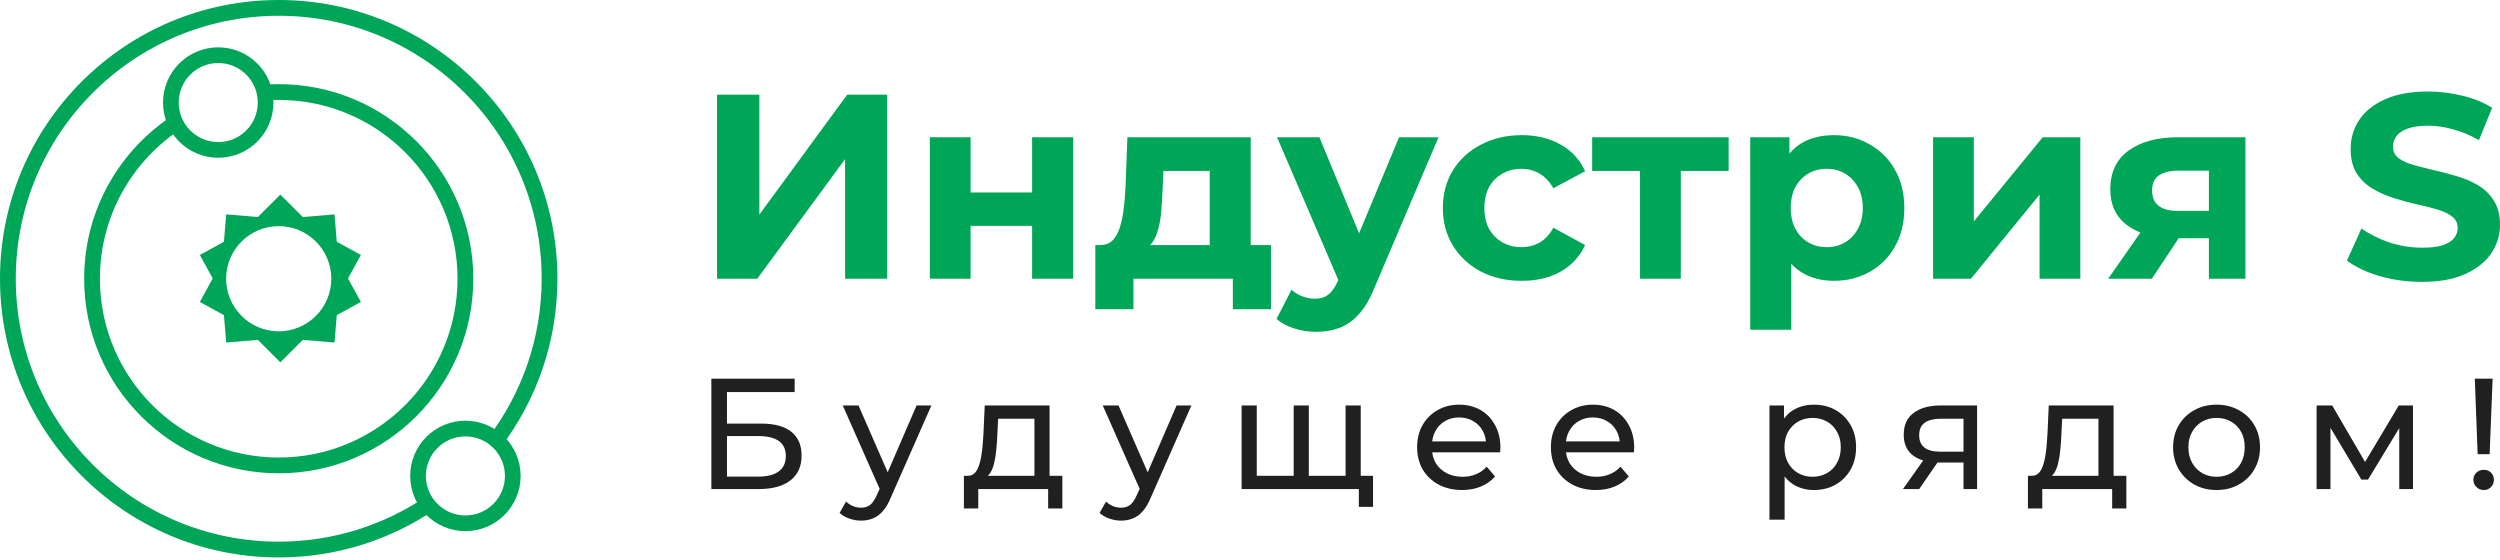 <?xml version="1.0" encoding="UTF-8"?> <svg xmlns="http://www.w3.org/2000/svg" width="478" height="107" viewBox="0 0 478 107" fill="none"><path d="M137.098 53.291V18.099H145.193V41.024L161.984 18.099H169.626V53.291H161.582V30.416L144.79 53.291H137.098Z" fill="#00A658"></path><path d="M177.785 53.291V26.243H185.578V36.801H197.342V26.243H205.185V53.291H197.342V43.186H185.578V53.291H177.785Z" fill="#00A658"></path><path d="M231.294 49.772V32.678H222.446L222.295 36.147C222.228 37.589 222.144 38.963 222.043 40.27C221.943 41.577 221.742 42.767 221.44 43.839C221.172 44.878 220.77 45.767 220.234 46.504C219.697 47.208 218.977 47.694 218.072 47.962L210.329 46.856C211.301 46.856 212.089 46.571 212.692 46.001C213.296 45.398 213.765 44.577 214.1 43.538C214.435 42.465 214.687 41.259 214.854 39.918C215.022 38.544 215.139 37.102 215.206 35.594L215.558 26.243H239.137V49.772H231.294ZM209.425 59.123V46.856H243.008V59.123H235.718V53.291H216.714V59.123H209.425Z" fill="#00A658"></path><path d="M251.613 63.446C250.206 63.446 248.815 63.228 247.441 62.793C246.066 62.357 244.944 61.754 244.072 60.983L246.938 55.402C247.541 55.939 248.228 56.358 248.999 56.659C249.804 56.961 250.591 57.112 251.362 57.112C252.468 57.112 253.339 56.844 253.976 56.307C254.647 55.805 255.25 54.95 255.786 53.743L257.194 50.425L257.797 49.571L267.5 26.243H275.041L262.825 54.95C261.953 57.129 260.948 58.838 259.808 60.078C258.702 61.318 257.462 62.19 256.088 62.692C254.747 63.195 253.256 63.446 251.613 63.446ZM256.239 54.347L244.173 26.243H252.267L261.618 48.867L256.239 54.347Z" fill="#00A658"></path><path d="M290.959 53.693C288.043 53.693 285.445 53.107 283.166 51.934C280.887 50.727 279.094 49.068 277.787 46.956C276.513 44.845 275.876 42.448 275.876 39.767C275.876 37.052 276.513 34.656 277.787 32.578C279.094 30.466 280.887 28.824 283.166 27.651C285.445 26.444 288.043 25.841 290.959 25.841C293.808 25.841 296.288 26.444 298.399 27.651C300.511 28.824 302.069 30.517 303.075 32.729L296.992 35.996C296.288 34.723 295.4 33.784 294.327 33.181C293.288 32.578 292.148 32.276 290.908 32.276C289.568 32.276 288.361 32.578 287.289 33.181C286.216 33.784 285.361 34.639 284.725 35.745C284.121 36.851 283.82 38.192 283.82 39.767C283.82 41.342 284.121 42.683 284.725 43.789C285.361 44.895 286.216 45.75 287.289 46.353C288.361 46.956 289.568 47.258 290.908 47.258C292.148 47.258 293.288 46.973 294.327 46.403C295.4 45.8 296.288 44.845 296.992 43.538L303.075 46.856C302.069 49.034 300.511 50.727 298.399 51.934C296.288 53.107 293.808 53.693 290.959 53.693Z" fill="#00A658"></path><path d="M313.573 53.291V30.869L315.333 32.678H304.423V26.243H330.516V32.678H319.606L321.366 30.869V53.291H313.573Z" fill="#00A658"></path><path d="M350.633 53.693C348.354 53.693 346.36 53.19 344.651 52.185C342.941 51.179 341.601 49.654 340.629 47.61C339.69 45.532 339.221 42.918 339.221 39.767C339.221 36.583 339.673 33.969 340.578 31.924C341.483 29.88 342.79 28.355 344.5 27.349C346.209 26.344 348.254 25.841 350.633 25.841C353.18 25.841 355.46 26.428 357.471 27.601C359.515 28.74 361.124 30.349 362.297 32.427C363.504 34.505 364.107 36.952 364.107 39.767C364.107 42.616 363.504 45.079 362.297 47.157C361.124 49.235 359.515 50.844 357.471 51.984C355.46 53.123 353.18 53.693 350.633 53.693ZM334.646 63.044V26.243H342.137V31.773L341.986 39.817L342.489 47.811V63.044H334.646ZM349.276 47.258C350.583 47.258 351.739 46.956 352.745 46.353C353.784 45.75 354.605 44.895 355.208 43.789C355.845 42.65 356.163 41.309 356.163 39.767C356.163 38.192 355.845 36.851 355.208 35.745C354.605 34.639 353.784 33.784 352.745 33.181C351.739 32.578 350.583 32.276 349.276 32.276C347.969 32.276 346.796 32.578 345.757 33.181C344.718 33.784 343.896 34.639 343.293 35.745C342.69 36.851 342.388 38.192 342.388 39.767C342.388 41.309 342.69 42.65 343.293 43.789C343.896 44.895 344.718 45.75 345.757 46.353C346.796 46.956 347.969 47.258 349.276 47.258Z" fill="#00A658"></path><path d="M369.604 53.291V26.243H377.396V42.331L390.568 26.243H397.757V53.291H389.965V37.203L376.843 53.291H369.604Z" fill="#00A658"></path><path d="M422.34 53.291V44.292L423.446 45.549H415.955C412.067 45.549 409.017 44.744 406.805 43.136C404.593 41.527 403.487 39.214 403.487 36.198C403.487 32.98 404.643 30.517 406.956 28.807C409.302 27.098 412.452 26.243 416.407 26.243H429.328V53.291H422.34ZM403.084 53.291L410.274 42.985H418.267L411.43 53.291H403.084ZM422.34 41.879V30.617L423.446 32.628H416.558C414.949 32.628 413.692 32.93 412.787 33.533C411.916 34.136 411.48 35.108 411.48 36.449C411.48 39.03 413.139 40.32 416.457 40.32H423.446L422.34 41.879Z" fill="#00A658"></path><path d="M463.068 53.894C460.253 53.894 457.555 53.526 454.974 52.788C452.394 52.017 450.316 51.029 448.74 49.822L451.505 43.688C453.014 44.761 454.79 45.649 456.834 46.353C458.912 47.023 461.007 47.358 463.119 47.358C464.728 47.358 466.018 47.208 466.99 46.906C467.995 46.571 468.733 46.118 469.202 45.549C469.671 44.979 469.906 44.325 469.906 43.588C469.906 42.65 469.537 41.912 468.8 41.376C468.062 40.806 467.09 40.354 465.884 40.019C464.677 39.65 463.337 39.315 461.862 39.013C460.421 38.678 458.963 38.276 457.488 37.806C456.047 37.337 454.723 36.734 453.516 35.996C452.31 35.259 451.321 34.287 450.55 33.081C449.813 31.874 449.444 30.332 449.444 28.455C449.444 26.444 449.98 24.618 451.053 22.975C452.159 21.3 453.801 19.976 455.98 19.004C458.192 17.998 460.957 17.495 464.275 17.495C466.487 17.495 468.666 17.764 470.811 18.3C472.956 18.803 474.849 19.573 476.492 20.613L473.978 26.796C472.336 25.858 470.693 25.171 469.051 24.735C467.409 24.266 465.8 24.031 464.225 24.031C462.65 24.031 461.359 24.215 460.354 24.584C459.348 24.953 458.628 25.439 458.192 26.042C457.756 26.612 457.538 27.282 457.538 28.053C457.538 28.958 457.907 29.695 458.644 30.265C459.382 30.802 460.354 31.237 461.56 31.572C462.767 31.907 464.091 32.243 465.532 32.578C467.007 32.913 468.465 33.298 469.906 33.734C471.381 34.17 472.721 34.756 473.928 35.494C475.134 36.231 476.106 37.203 476.844 38.41C477.615 39.616 478 41.141 478 42.985C478 44.962 477.447 46.772 476.341 48.414C475.235 50.057 473.576 51.38 471.364 52.386C469.185 53.392 466.42 53.894 463.068 53.894Z" fill="#00A658"></path><path d="M136.012 93.51V72.395H151.939V74.959H138.999V80.992H145.575C148.088 80.992 149.999 81.515 151.306 82.561C152.613 83.606 153.267 85.125 153.267 87.116C153.267 89.167 152.553 90.745 151.125 91.851C149.717 92.957 147.696 93.51 145.062 93.51H136.012ZM138.999 91.127H144.941C146.691 91.127 148.008 90.796 148.893 90.132C149.798 89.468 150.25 88.483 150.25 87.176C150.25 84.642 148.481 83.375 144.941 83.375H138.999V91.127Z" fill="#202020"></path><path d="M164.632 99.543C163.868 99.543 163.124 99.413 162.4 99.151C161.676 98.91 161.052 98.548 160.53 98.065L161.766 95.894C162.168 96.276 162.611 96.567 163.094 96.768C163.576 96.969 164.089 97.07 164.632 97.07C165.336 97.07 165.919 96.889 166.381 96.527C166.844 96.165 167.276 95.521 167.679 94.596L168.674 92.394L168.976 92.032L175.25 77.523H178.085L170.333 95.109C169.871 96.235 169.348 97.12 168.764 97.764C168.201 98.407 167.578 98.86 166.894 99.121C166.211 99.403 165.456 99.543 164.632 99.543ZM168.433 94.023L161.133 77.523H164.149L170.363 91.761L168.433 94.023Z" fill="#202020"></path><path d="M197.781 92.153V80.057H190.843L190.693 83.134C190.652 84.139 190.582 85.115 190.481 86.06C190.401 86.985 190.26 87.84 190.059 88.624C189.878 89.408 189.607 90.052 189.245 90.554C188.883 91.057 188.4 91.369 187.797 91.489L184.931 90.977C185.554 90.997 186.057 90.796 186.439 90.373C186.821 89.931 187.113 89.328 187.314 88.564C187.535 87.799 187.696 86.935 187.797 85.969C187.897 84.984 187.978 83.968 188.038 82.923L188.279 77.523H200.677V92.153H197.781ZM184.298 97.221V90.977H203.12V97.221H200.406V93.51H187.043V97.221H184.298Z" fill="#202020"></path><path d="M214.344 99.543C213.579 99.543 212.835 99.413 212.111 99.151C211.387 98.91 210.764 98.548 210.241 98.065L211.478 95.894C211.88 96.276 212.323 96.567 212.805 96.768C213.288 96.969 213.801 97.07 214.344 97.07C215.047 97.07 215.631 96.889 216.093 96.527C216.556 96.165 216.988 95.521 217.39 94.596L218.386 92.394L218.687 92.032L224.961 77.523H227.797L220.045 95.109C219.582 96.235 219.059 97.12 218.476 97.764C217.913 98.407 217.29 98.86 216.606 99.121C215.922 99.403 215.168 99.543 214.344 99.543ZM218.144 94.023L210.844 77.523H213.861L220.075 91.761L218.144 94.023Z" fill="#202020"></path><path d="M248.016 90.977L247.352 91.731V77.523H250.248V91.731L249.524 90.977H257.97L257.277 91.731V77.523H260.172V93.51H237.398V77.523H240.294V91.731L239.6 90.977H248.016ZM259.81 96.919V92.756L260.504 93.51H257.126V90.977H262.525V96.919H259.81Z" fill="#202020"></path><path d="M279.55 93.692C277.841 93.692 276.333 93.34 275.026 92.636C273.739 91.932 272.733 90.967 272.009 89.74C271.305 88.513 270.953 87.106 270.953 85.517C270.953 83.928 271.295 82.52 271.979 81.294C272.683 80.067 273.638 79.112 274.845 78.428C276.071 77.724 277.449 77.372 278.977 77.372C280.526 77.372 281.893 77.714 283.08 78.398C284.266 79.082 285.191 80.047 285.855 81.294C286.538 82.52 286.88 83.958 286.88 85.607C286.88 85.728 286.87 85.869 286.85 86.03C286.85 86.191 286.84 86.341 286.82 86.482H273.216V84.401H285.312L284.135 85.125C284.155 84.099 283.944 83.184 283.502 82.38C283.059 81.575 282.446 80.952 281.662 80.51C280.898 80.047 280.003 79.816 278.977 79.816C277.972 79.816 277.077 80.047 276.293 80.51C275.508 80.952 274.895 81.585 274.453 82.41C274.01 83.214 273.789 84.139 273.789 85.185V85.668C273.789 86.734 274.03 87.689 274.513 88.533C275.016 89.358 275.709 90.001 276.594 90.464C277.479 90.926 278.495 91.158 279.641 91.158C280.586 91.158 281.441 90.997 282.205 90.675C282.989 90.353 283.673 89.871 284.256 89.227L285.855 91.097C285.131 91.942 284.226 92.585 283.14 93.028C282.074 93.47 280.878 93.692 279.55 93.692Z" fill="#202020"></path><path d="M305.128 93.692C303.419 93.692 301.91 93.34 300.603 92.636C299.316 91.932 298.311 90.967 297.587 89.74C296.883 88.513 296.531 87.106 296.531 85.517C296.531 83.928 296.873 82.52 297.557 81.294C298.26 80.067 299.216 79.112 300.422 78.428C301.649 77.724 303.026 77.372 304.555 77.372C306.103 77.372 307.471 77.714 308.657 78.398C309.844 79.082 310.769 80.047 311.432 81.294C312.116 82.52 312.458 83.958 312.458 85.607C312.458 85.728 312.448 85.869 312.428 86.03C312.428 86.191 312.418 86.341 312.398 86.482H298.793V84.401H310.889L309.713 85.125C309.733 84.099 309.522 83.184 309.079 82.38C308.637 81.575 308.024 80.952 307.239 80.51C306.475 80.047 305.58 79.816 304.555 79.816C303.549 79.816 302.654 80.047 301.87 80.51C301.086 80.952 300.472 81.585 300.03 82.41C299.588 83.214 299.366 84.139 299.366 85.185V85.668C299.366 86.734 299.608 87.689 300.09 88.533C300.593 89.358 301.287 90.001 302.172 90.464C303.057 90.926 304.072 91.158 305.218 91.158C306.164 91.158 307.018 90.997 307.782 90.675C308.567 90.353 309.25 89.871 309.834 89.227L311.432 91.097C310.708 91.942 309.803 92.585 308.717 93.028C307.652 93.47 306.455 93.692 305.128 93.692Z" fill="#202020"></path><path d="M346.8 93.692C345.473 93.692 344.256 93.39 343.15 92.787C342.064 92.163 341.189 91.248 340.526 90.041C339.882 88.835 339.56 87.327 339.56 85.517C339.56 83.707 339.872 82.199 340.495 80.992C341.139 79.785 342.004 78.881 343.09 78.277C344.196 77.674 345.432 77.372 346.8 77.372C348.368 77.372 349.756 77.714 350.963 78.398C352.169 79.082 353.124 80.037 353.828 81.264C354.532 82.47 354.884 83.888 354.884 85.517C354.884 87.146 354.532 88.573 353.828 89.8C353.124 91.027 352.169 91.982 350.963 92.666C349.756 93.35 348.368 93.692 346.8 93.692ZM338.324 99.362V77.523H341.099V81.837L340.918 85.547L341.219 89.257V99.362H338.324ZM346.559 91.158C347.584 91.158 348.499 90.926 349.304 90.464C350.128 90.001 350.772 89.348 351.234 88.503C351.717 87.638 351.958 86.643 351.958 85.517C351.958 84.371 351.717 83.385 351.234 82.561C350.772 81.716 350.128 81.062 349.304 80.6C348.499 80.138 347.584 79.906 346.559 79.906C345.553 79.906 344.638 80.138 343.814 80.6C343.009 81.062 342.366 81.716 341.883 82.561C341.421 83.385 341.189 84.371 341.189 85.517C341.189 86.643 341.421 87.638 341.883 88.503C342.366 89.348 343.009 90.001 343.814 90.464C344.638 90.926 345.553 91.158 346.559 91.158Z" fill="#202020"></path><path d="M375.423 93.51V87.9L375.876 88.443H370.778C368.646 88.443 366.977 87.99 365.77 87.085C364.584 86.18 363.991 84.863 363.991 83.134C363.991 81.284 364.624 79.886 365.891 78.941C367.178 77.996 368.887 77.523 371.019 77.523H378.017V93.51H375.423ZM363.84 93.51L368.184 87.387H371.17L366.947 93.51H363.84ZM375.423 86.995V79.243L375.876 80.057H371.109C369.782 80.057 368.757 80.308 368.033 80.811C367.309 81.294 366.947 82.098 366.947 83.224C366.947 85.316 368.294 86.361 370.989 86.361H375.876L375.423 86.995Z" fill="#202020"></path><path d="M401.223 92.153V80.057H394.285L394.134 83.134C394.094 84.139 394.024 85.115 393.923 86.06C393.843 86.985 393.702 87.84 393.501 88.624C393.32 89.408 393.048 90.052 392.686 90.554C392.324 91.057 391.842 91.369 391.239 91.489L388.373 90.977C388.996 90.997 389.499 90.796 389.881 90.373C390.263 89.931 390.555 89.328 390.756 88.564C390.977 87.799 391.138 86.935 391.239 85.969C391.339 84.984 391.42 83.968 391.48 82.923L391.721 77.523H404.119V92.153H401.223ZM387.739 97.221V90.977H406.562V97.221H403.847V93.51H390.484V97.221H387.739Z" fill="#202020"></path><path d="M423.818 93.692C422.209 93.692 420.782 93.34 419.535 92.636C418.288 91.932 417.303 90.967 416.579 89.74C415.855 88.493 415.493 87.085 415.493 85.517C415.493 83.928 415.855 82.52 416.579 81.294C417.303 80.067 418.288 79.112 419.535 78.428C420.782 77.724 422.209 77.372 423.818 77.372C425.407 77.372 426.825 77.724 428.071 78.428C429.338 79.112 430.324 80.067 431.028 81.294C431.752 82.5 432.114 83.908 432.114 85.517C432.114 87.106 431.752 88.513 431.028 89.74C430.324 90.967 429.338 91.932 428.071 92.636C426.825 93.34 425.407 93.692 423.818 93.692ZM423.818 91.158C424.844 91.158 425.759 90.926 426.563 90.464C427.388 90.001 428.031 89.348 428.494 88.503C428.956 87.638 429.188 86.643 429.188 85.517C429.188 84.371 428.956 83.385 428.494 82.561C428.031 81.716 427.388 81.062 426.563 80.6C425.759 80.138 424.844 79.906 423.818 79.906C422.793 79.906 421.878 80.138 421.073 80.6C420.269 81.062 419.625 81.716 419.143 82.561C418.66 83.385 418.419 84.371 418.419 85.517C418.419 86.643 418.66 87.638 419.143 88.503C419.625 89.348 420.269 90.001 421.073 90.464C421.878 90.926 422.793 91.158 423.818 91.158Z" fill="#202020"></path><path d="M442.931 93.51V77.523H445.918L452.795 89.348H451.589L458.647 77.523H461.362V93.51H458.738V80.781L459.22 81.052L452.765 91.701H451.498L445.013 80.841L445.586 80.721V93.51H442.931Z" fill="#202020"></path><path d="M473.725 86.844L473.182 72.395H476.591L476.018 86.844H473.725ZM474.901 93.692C474.338 93.692 473.866 93.5 473.484 93.118C473.102 92.736 472.911 92.284 472.911 91.761C472.911 91.198 473.102 90.735 473.484 90.373C473.866 90.011 474.338 89.83 474.901 89.83C475.464 89.83 475.927 90.011 476.289 90.373C476.651 90.735 476.832 91.198 476.832 91.761C476.832 92.284 476.651 92.736 476.289 93.118C475.927 93.5 475.464 93.692 474.901 93.692Z" fill="#202020"></path><path d="M57.9 41.499L63.954 40.989L64.393 46.224L69.001 48.75L66.538 53.24L69.001 57.73L64.393 60.257L63.954 65.491L57.9 64.981L53.604 69.277L49.308 64.981L43.255 65.491L42.814 60.257L38.209 57.73L40.67 53.24L38.209 48.75L42.814 46.224L43.255 40.989L49.307 41.499L53.604 37.203L57.9 41.499ZM53.291 43.236C47.738 43.236 43.236 47.738 43.236 53.291C43.236 58.844 47.738 63.346 53.291 63.346C58.844 63.346 63.346 58.844 63.346 53.291C63.346 47.738 58.844 43.236 53.291 43.236Z" fill="#00A658"></path><circle cx="41.728" cy="19.607" r="9.058" stroke="#00A658" stroke-width="3"></circle><circle cx="88.986" cy="90.997" r="9.058" stroke="#00A658" stroke-width="3"></circle><path d="M53.291 16.088C73.838 16.088 90.494 32.744 90.494 53.291C90.494 73.838 73.838 90.494 53.291 90.494C32.744 90.494 16.088 73.838 16.088 53.291C16.088 40.032 23.025 28.394 33.468 21.806C33.733 22.807 34.177 23.735 34.762 24.557C25.34 30.644 19.104 41.239 19.104 53.291C19.104 72.172 34.41 87.478 53.291 87.478C72.172 87.478 87.477 72.172 87.478 53.291C87.478 34.41 72.172 19.105 53.291 19.104C52.271 19.104 51.262 19.152 50.265 19.239C50.22 18.189 49.988 17.188 49.598 16.27C50.812 16.15 52.045 16.088 53.291 16.088Z" fill="#00A658"></path><path d="M53.291 0C82.723 5.69525e-05 106.582 23.859 106.582 53.291C106.582 65.457 102.505 76.67 95.644 85.64C95.007 84.85 94.234 84.177 93.359 83.654C99.763 75.218 103.565 64.699 103.565 53.291C103.565 25.525 81.057 3.017 53.291 3.017C25.525 3.017 3.017 25.525 3.017 53.291C3.017 81.057 25.525 103.565 53.291 103.565C63.711 103.565 73.39 100.395 81.417 94.967C81.891 95.869 82.521 96.676 83.272 97.352C74.731 103.175 64.409 106.582 53.291 106.582C23.859 106.582 5.69599e-05 82.723 0 53.291C0 23.859 23.859 0 53.291 0Z" fill="#00A658"></path></svg> 